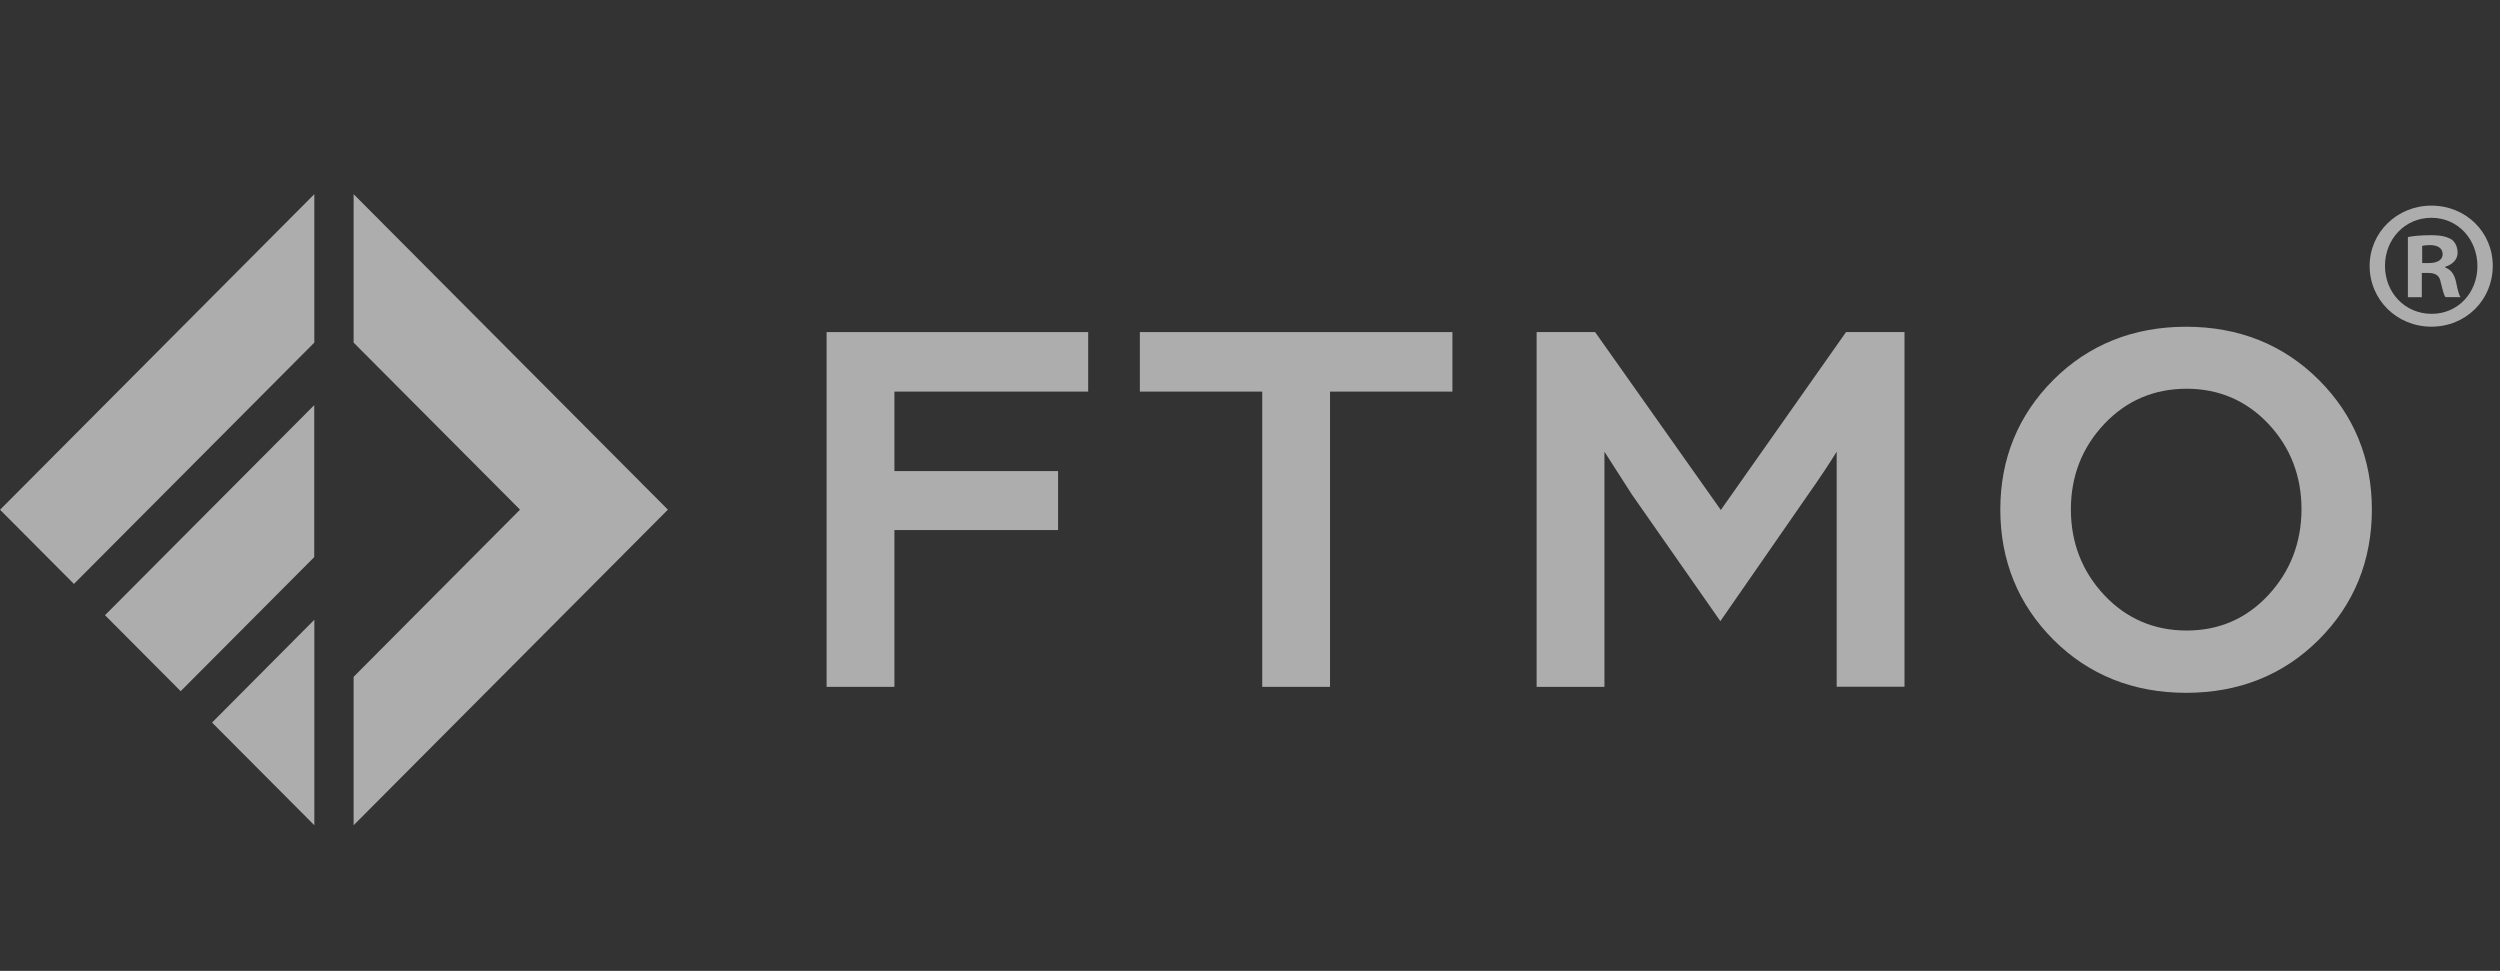 <?xml version="1.0" encoding="UTF-8"?> <svg xmlns="http://www.w3.org/2000/svg" width="103" height="40" viewBox="0 0 103 40" fill="none"><rect x="0" y="0" width="103" height="40" fill="#333333" stroke="none"/><g clip-path="url(#clip0_2805_720)"><path d="M34.056 28.298H36.85V21.838H43.593V19.409H36.85V16.134H44.833V13.682H34.056V28.298Z" fill="white" fill-opacity="0.6"></path><path d="M46.962 16.134H52.004V28.298H54.797V16.134H59.839V13.682H46.962V16.134Z" fill="white" fill-opacity="0.6"></path><path d="M70.898 21.011L65.752 13.729L65.716 13.682H63.309V28.298H66.103V18.61L67.234 20.373L70.785 25.457L70.879 25.591L74.484 20.392C74.98 19.687 75.378 19.088 75.671 18.61V28.294H78.465V13.682H76.057L70.898 21.011Z" fill="white" fill-opacity="0.6"></path><path d="M95.532 15.648C94.076 14.198 92.239 13.462 90.069 13.462C87.896 13.462 86.058 14.198 84.602 15.648C83.151 17.101 82.413 18.895 82.413 20.991C82.413 23.099 83.151 24.905 84.602 26.358C86.054 27.808 87.896 28.544 90.069 28.544C92.243 28.544 94.08 27.808 95.532 26.358C96.984 24.909 97.721 23.103 97.721 20.991C97.721 18.895 96.984 17.097 95.532 15.648ZM93.456 24.517C92.555 25.488 91.423 25.978 90.092 25.978C88.746 25.978 87.603 25.485 86.694 24.517C85.784 23.545 85.32 22.358 85.32 20.987C85.32 19.62 85.781 18.437 86.694 17.47C87.603 16.506 88.746 16.016 90.092 16.016C91.423 16.016 92.555 16.506 93.46 17.465C94.365 18.429 94.822 19.612 94.822 20.983C94.818 22.358 94.358 23.545 93.456 24.517Z" fill="white" fill-opacity="0.6"></path><path d="M3.046 24.058L12.95 14.115V8L0.002 21.002L3.046 24.058Z" fill="white" fill-opacity="0.6"></path><path d="M12.951 34V25.534L8.736 29.769L12.951 34Z" fill="white" fill-opacity="0.6"></path><path d="M12.946 16.692L4.326 25.346L7.444 28.476L12.946 22.953V16.692Z" fill="white" fill-opacity="0.6"></path><path d="M14.569 8V14.115L21.425 20.998L14.569 27.885V34L27.517 20.998L14.569 8Z" fill="white" fill-opacity="0.6"></path><path d="M100.173 8.472C98.757 8.472 97.629 9.576 97.629 10.951C97.629 12.358 98.757 13.459 100.173 13.459C101.601 13.459 102.702 12.354 102.702 10.951C102.702 9.572 101.605 8.472 100.173 8.472ZM100.189 12.93C99.077 12.93 98.261 12.052 98.261 10.951C98.261 9.862 99.073 8.973 100.173 8.973C101.274 8.973 102.07 9.866 102.07 10.967C102.07 12.052 101.274 12.93 100.189 12.93Z" fill="white" fill-opacity="0.6"></path><path d="M100.743 11.022V10.991C101.043 10.901 101.254 10.689 101.254 10.415C101.254 10.172 101.149 9.976 101.012 9.871C100.832 9.765 100.622 9.69 100.153 9.69C99.747 9.69 99.431 9.722 99.205 9.765V12.245H99.779V11.246H100.048C100.364 11.246 100.516 11.367 100.559 11.637C100.633 11.923 100.68 12.151 100.754 12.241H101.371C101.312 12.151 101.266 11.998 101.191 11.622C101.117 11.293 100.985 11.113 100.743 11.022ZM100.064 10.838H99.794V10.129C99.853 10.114 99.962 10.098 100.11 10.098C100.473 10.098 100.637 10.251 100.637 10.474C100.637 10.732 100.38 10.838 100.064 10.838Z" fill="white" fill-opacity="0.6"></path></g><defs><clipPath id="clip0_2805_720"><rect width="102.7" height="26" fill="white" transform="translate(0 8)"></rect></clipPath></defs></svg> 